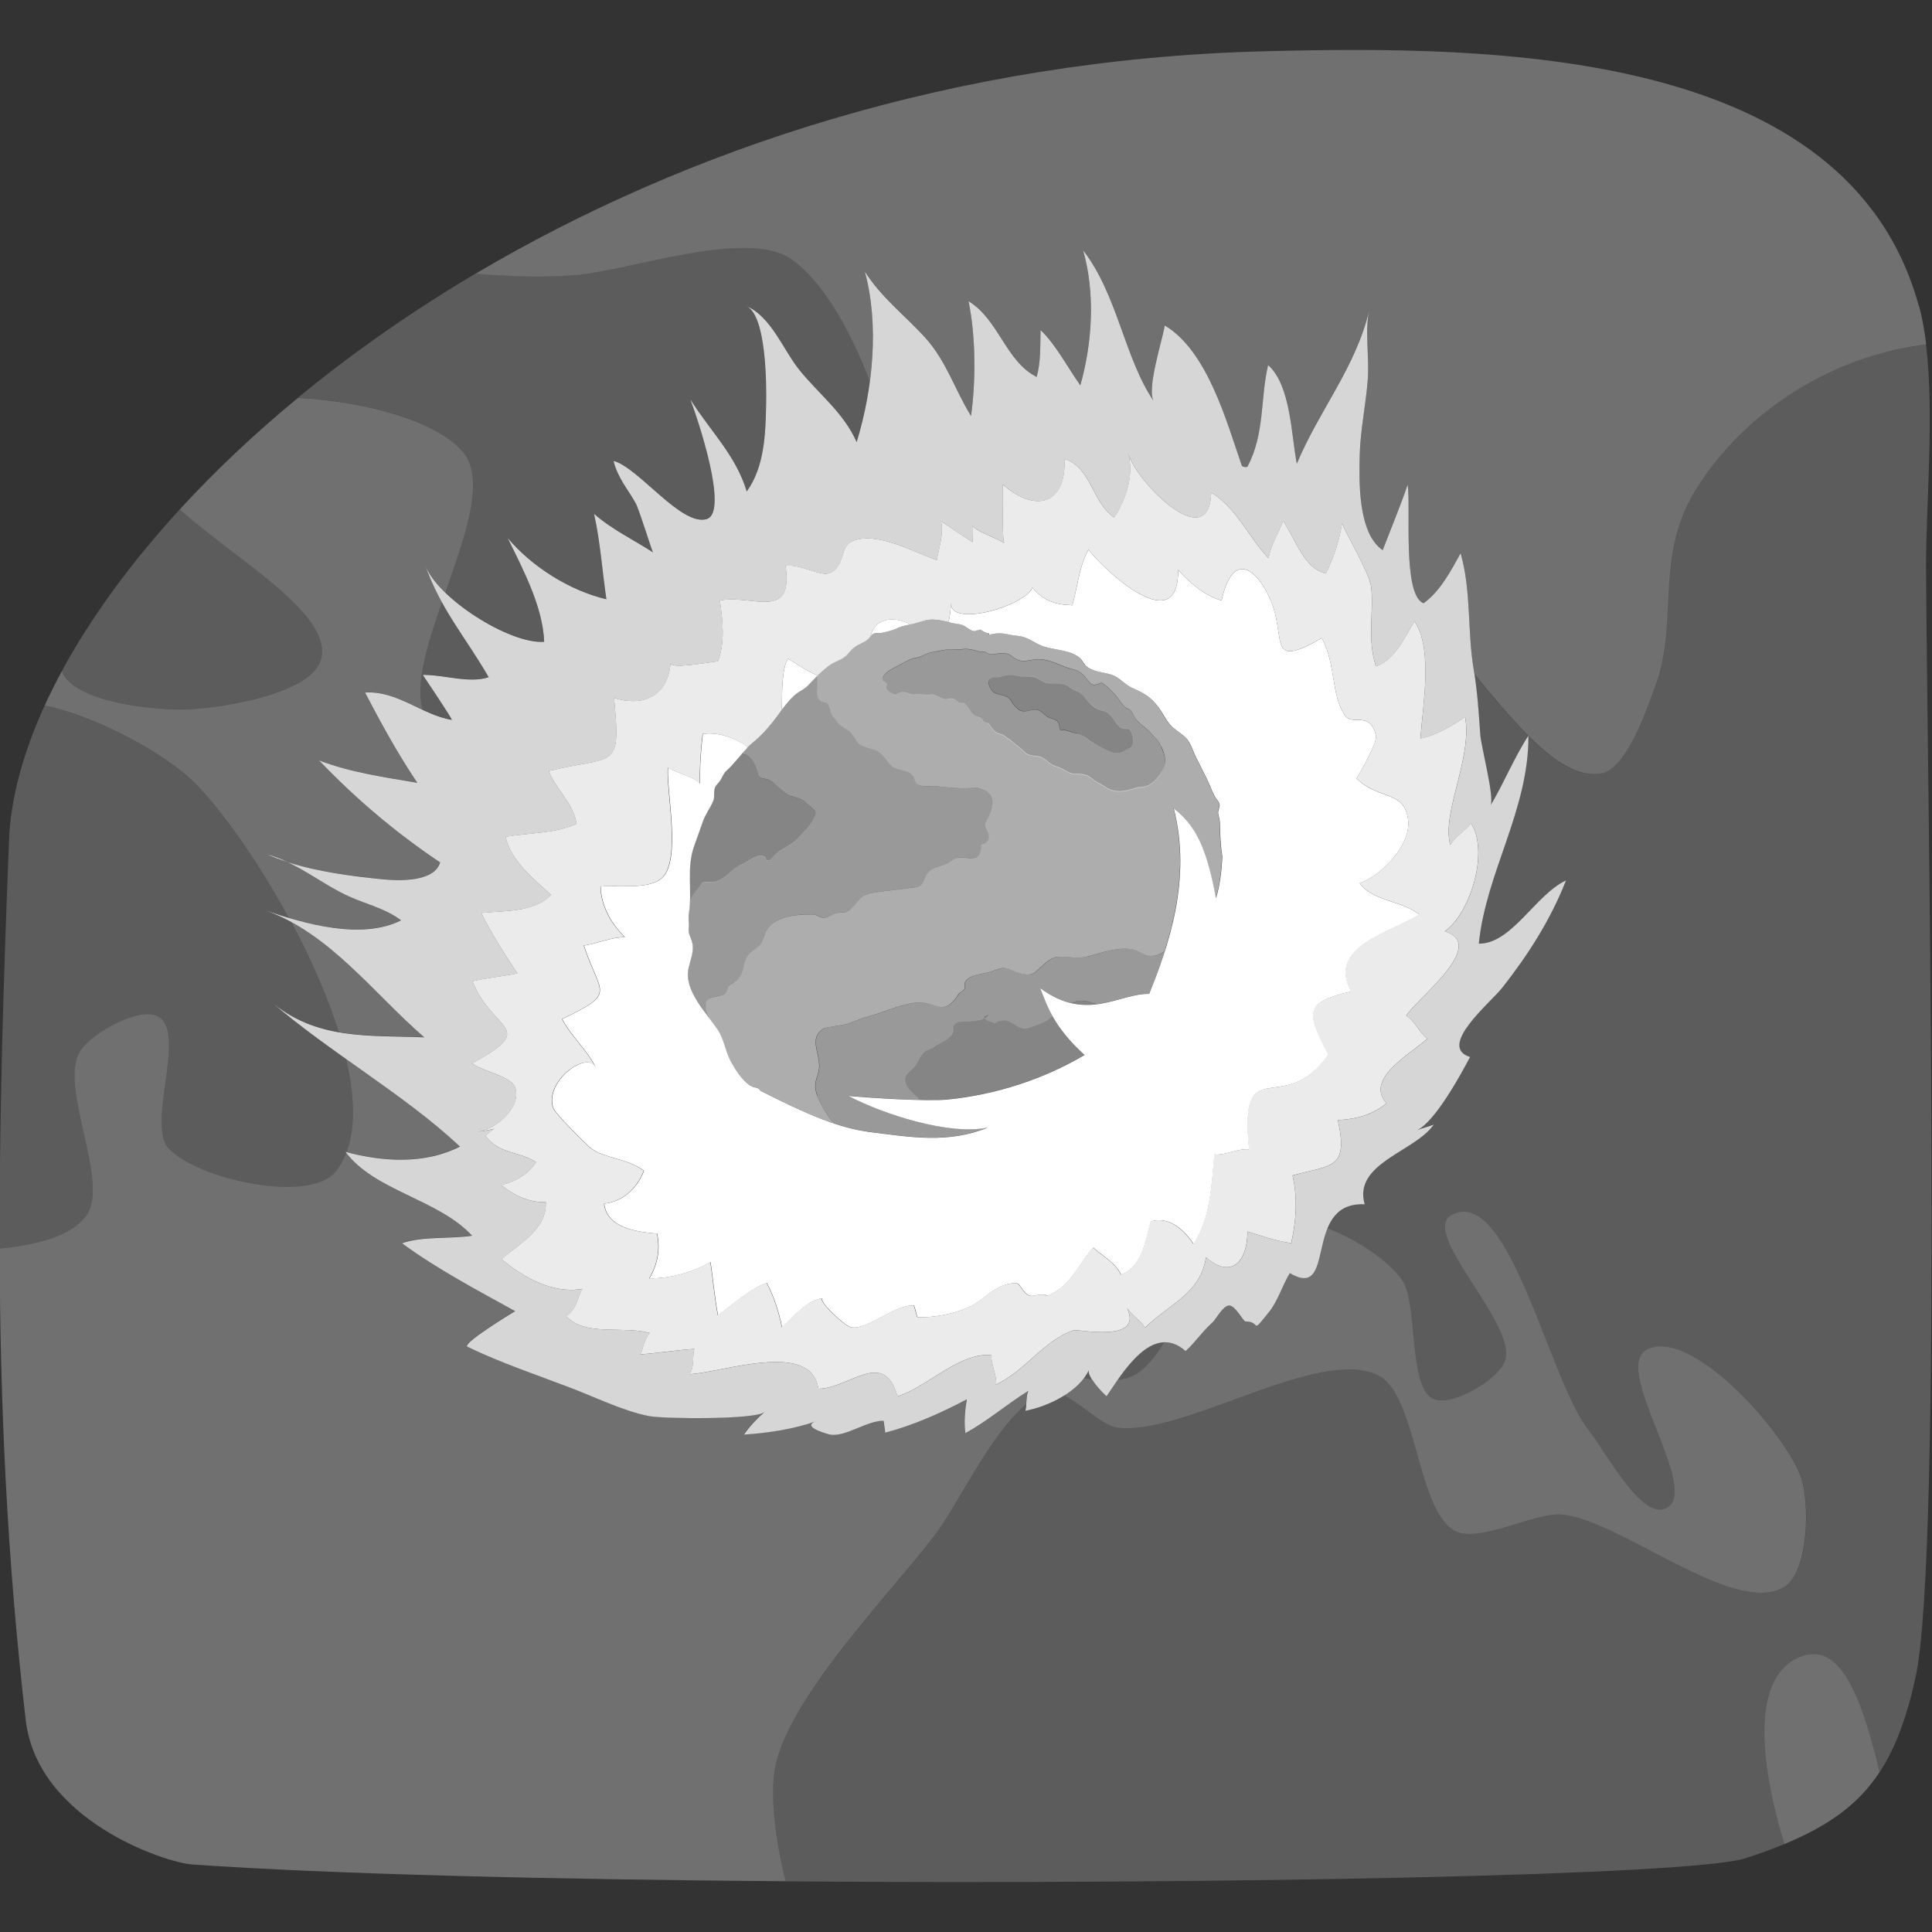 <svg viewBox="0 0 300 300" xmlns="http://www.w3.org/2000/svg"><rect x="0" y="0" width="300" height="300" fill="#333333" stroke="none"/><g fill="#fff"><path d="m 291.86 275.19 c -2.74 -11.43 -5.95 -20.27 -12.17 -17.99 -7.54 2.78 -6.79 15.58 -2.6 29.14 6.8 -2.81 11.45 -6.12 14.77 -11.16 z" opacity=".3"/><path d="m 27.93 79.08 c -7.72 8.41 -13.87 16.91 -18.31 25.09 .07 .22 .15 .43 .26 .62 2.55 4.37 14.47 5.57 19.53 5.33 5.46 -.26 19.01 -2.49 20.44 -7.76 1.91 -7.05 -13.33 -15.53 -21.93 -23.28 z" opacity=".2"/><path d="m 45.23 143.16 c 2.98 5.57 5.61 11.49 7.37 17.1 4.23 .74 8.7 .61 13.3 .79 -6.63 -5.71 -12.73 -13.57 -20.66 -17.89 z" opacity=".3"/><path d="m 71.4 178.01 c -5.35 -4.99 -11.55 -9.24 -17.67 -13.59 1.31 5.57 1.53 10.63 .09 14.46 5.73 1.53 12.27 1.87 17.58 -.88 z" opacity=".3"/><path d="m 44.89 142.53 c 5.67 1.67 12.41 2.85 17.38 .36 -2.4 -1.9 -5.81 -2.6 -8.68 -3.99 -2.99 -1.45 -5.89 -3.61 -8.96 -5.06 -1.08 -.35 -2.14 -.72 -3.14 -1.16 1.07 .27 2.11 .68 3.14 1.16 4.71 1.51 10.05 2.21 14.73 2.67 2.73 .27 8.09 .41 8.97 -2.62 -6.92 -4.65 -13.01 -9.8 -18.8 -15.84 4.88 1.87 10.11 2.61 15.26 3.48 -3.07 -4.55 -5.58 -9.15 -8.12 -14.01 3.27 -.23 6.11 1.37 8.96 2.69 -1.15 -4.13 .77 -10.31 3 -16.71 -1 -1.81 -1.91 -3.72 -2.66 -5.87 .48 1.38 1.65 2.9 3.18 4.38 3.08 -8.75 6.33 -17.6 2.74 -21.85 -3.98 -4.71 -14.97 -7.83 -25.62 -8.38 -6.84 5.63 -12.97 11.45 -18.35 17.31 8.6 7.75 23.84 16.23 21.93 23.28 -1.43 5.28 -14.98 7.5 -20.44 7.76 -5.05 .24 -16.97 -.96 -19.53 -5.33 -.11 -.19 -.2 -.4 -.26 -.62 -.97 1.79 -1.85 3.56 -2.66 5.31 8.56 1.84 19.16 7.79 23.49 12.23 4.19 4.3 9.71 12.09 14.43 20.82 z" opacity=".3"/><path d="m 297.95 47.49 c -10.98 -40.08 -66.15 -40.43 -101.55 -39.53 -48.21 1.22 -90.08 15.33 -122.54 34.53 5.45 .46 10.83 .63 15.9 .17 8.22 -.75 26.06 -7.1 32.94 -2.52 4.74 3.16 9.19 10.67 12.36 19.14 .79 -5.85 .67 -11.85 -.78 -17.17 2.55 4.06 6.25 6.83 9.36 10.27 3.29 3.63 4.61 8.09 7.14 12.19 .77 -5.5 .76 -12.32 -.39 -17.83 4.72 2.88 5.72 9.3 10.58 11.77 .66 -2.36 .54 -4.84 .61 -7.28 2.35 2.21 4.17 5.75 6.17 8.58 1.86 -6.58 2.33 -14.35 .43 -20.97 5.36 6.88 6.43 16.82 11 23.47 -1.23 -1.79 1.36 -9.65 1.68 -11.8 6.64 3.98 9.6 14.93 11.98 21.81 .25 .17 .53 .22 .84 .15 2.75 -5.06 2.01 -10.61 3.23 -15.81 3.55 3.18 3.58 10.9 4.46 15.32 3.38 -8.16 9.27 -15.13 11.26 -23.93 -.73 3.22 .02 7.47 -.24 10.83 -.29 3.85 -1.15 7.75 -1.25 11.6 -.11 4.1 -.32 12.29 3.56 14.92 1.28 -3.31 2.83 -7.1 3.88 -10.18 .52 3.56 -.84 17.13 2.47 18.43 2.56 -1.83 4.25 -5.04 5.75 -7.76 1.67 5.77 1.04 12.07 2.02 17.94 .05 .29 .08 .57 .13 .86 2.8 3.4 5.61 6.8 8.37 9.55 .01 -.01 .01 -.02 .02 -.03 v .05 c 3.91 3.9 7.72 6.49 11.3 5.84 3.86 -.7 6.89 -9.67 8.27 -13.35 2.69 -7.16 1.56 -14.13 2.82 -21.24 .55 -3.09 1.54 -6.21 3.5 -9.38 6.6 -10.7 17.97 -18.61 30.12 -21.58 1.9 -.47 3.82 -.82 5.75 -1.07 -.26 -2.15 -.62 -4.18 -1.12 -6 z" opacity=".3"/><path d="m 255.64 209.62 c -5.41 3 8.63 21.86 3.06 24.57 -3.84 1.87 -9.36 -8.78 -12.02 -12.12 -6.17 -7.75 -12.25 -37.83 -21.16 -33.49 -5.45 2.65 10.38 17.22 8.13 22.85 -1.17 2.93 -8.49 7.22 -11.25 5.7 -3.77 -2.07 -2.18 -15.03 -4.75 -18.48 -2.27 -3.05 -6.78 -6.06 -11.56 -7.96 -1.71 4.13 -.96 9.86 -5.88 6.98 -1.07 1.79 -1.89 4.34 -3.13 5.91 -3.04 3.84 -1.24 1.56 -3.75 1.59 -.32 0 -1.49 -2.33 -2.45 -2.47 -.97 -.14 -2.14 2.16 -2.64 2.59 -1.52 1.33 -2.8 3.24 -4.21 4.48 -1.1 -.97 -2.17 -1.37 -3.2 -1.36 -1.66 2.69 -3.44 4.77 -5.49 5.48 -.53 .18 -1.16 .3 -1.85 .37 -.65 .93 -1.23 1.82 -1.71 2.52 -.37 -.28 -1.57 -1.52 -2.27 -2.61 -.41 -.05 -.83 -.11 -1.25 -.18 -.78 1.03 -1.85 1.92 -3.04 2.67 2.72 1.29 6 4.7 8.25 5.01 10.24 1.45 31.28 -12.67 40.56 -8.11 6.05 2.98 5.98 21.08 11.97 24.18 3.7 1.92 12.3 -2.9 16.45 -2.57 9.08 .72 26.97 16.05 34.68 11.21 3.71 -2.33 4 -13.3 2.39 -17.38 -2.83 -7.15 -17.17 -23.12 -23.9 -19.38 z" opacity=".3"/><path d="m 159.65 215.94 c -3.28 2.01 -6.4 4.75 -9.78 6.55 -.22 -1.73 -.06 -3.51 .23 -5.24 -3.99 2.11 -8.33 4.05 -12.67 5.18 -.03 -.18 -.23 -1.85 -.27 -1.85 -2.59 -.02 -5.92 2.57 -8.3 2.15 .12 .02 -4.71 -1.15 -2.19 -2.08 -3.23 1.19 -7.62 1.86 -11.17 2.08 .88 -1.29 2.03 -2.48 3.18 -3.5 -1.35 1.2 -15.71 1.07 -17.97 .62 -3.98 -.79 -8.46 -2.98 -12.28 -4.44 -5.15 -1.96 -10.83 -3.88 -15.87 -6.32 -.94 -.46 6.97 -5.27 7.41 -5.53 -5.78 -3.2 -12.13 -6.54 -17.57 -10.54 3.17 -1.12 7.37 -.64 10.89 -1.17 -5.15 -5.59 -14.97 -6.96 -19.51 -12.84 -.42 1.07 -.95 2.06 -1.65 2.92 -4.12 5.08 -21.44 1.2 -25.93 -3.56 -3.52 -3.74 2.82 -17.84 -1.59 -20.48 -2.86 -1.71 -10.42 2.55 -12.19 5.37 -3.41 5.44 4.85 20.62 .88 25.66 -2.44 3.1 -7.47 4.37 -13.36 4.98 .07 24.16 1.13 47.96 4.05 73.17 1.8 15.55 21.61 22.15 25.89 22.45 21.34 1.49 55.79 2.33 92.09 2.6 -1.55 -6.33 -2.27 -12.28 -1.77 -16.61 1.31 -11.25 18.57 -28.46 25.29 -37.58 3.39 -4.61 8.38 -15.31 13.83 -19.81 .05 -.75 .05 -1.6 .33 -2.21 z" opacity=".3"/><path d="m 237.3 114.26 c -2.76 -2.75 -5.57 -6.15 -8.37 -9.55 .47 3.11 .7 6.13 .91 9.31 .12 1.79 2.28 9.91 1.6 11.04 2.1 -3.5 3.65 -7.41 5.86 -10.8 z" opacity=".2"/><path d="m 169.07 212.69 c -.21 .46 -.48 .89 -.79 1.3 .42 .07 .84 .13 1.25 .18 -.38 -.6 -.61 -1.15 -.46 -1.48 z" opacity=".2"/><path d="m 180.86 208.41 c -2.87 .01 -5.43 3.12 -7.35 5.85 .69 -.07 1.32 -.19 1.85 -.37 2.05 -.71 3.83 -2.79 5.49 -5.48 z" opacity=".2"/><path d="m 299.08 88.32 c -.05 -9.64 1.32 -23.9 -.01 -34.83 -1.93 .26 -3.85 .61 -5.75 1.07 -12.15 2.98 -23.52 10.89 -30.12 21.58 -1.96 3.17 -2.95 6.29 -3.5 9.38 -1.25 7.11 -.13 14.08 -2.82 21.24 -1.38 3.68 -4.41 12.65 -8.27 13.35 -3.58 .65 -7.39 -1.94 -11.3 -5.84 .07 11.49 -6.59 21.24 -7.69 32.26 5.1 .04 8.78 -7.56 13.48 -9.79 -2.37 6.05 -5.86 11.49 -9.85 16.58 -1.85 2.36 -10.18 9.15 -5.03 10.79 -1.39 2.67 -5.48 10.15 -8.27 11.39 .84 -.37 1.92 -.59 2.64 -.9 -2.89 4.21 -12.57 6 -10.73 12.38 -.45 -.02 -.87 -.01 -1.26 .04 -2.48 .29 -3.74 1.82 -4.51 3.67 4.78 1.9 9.29 4.91 11.56 7.96 2.57 3.45 .98 16.41 4.75 18.48 2.76 1.52 10.08 -2.77 11.25 -5.7 2.25 -5.63 -13.58 -20.2 -8.13 -22.85 8.91 -4.33 14.99 25.75 21.16 33.49 2.66 3.34 8.18 13.98 12.02 12.12 5.57 -2.71 -8.48 -21.57 -3.06 -24.57 6.73 -3.73 21.07 12.23 23.9 19.38 1.61 4.08 1.33 15.05 -2.39 17.38 -7.72 4.85 -25.6 -10.49 -34.68 -11.21 -4.15 -.33 -12.76 4.49 -16.45 2.57 -5.99 -3.1 -5.92 -21.21 -11.97 -24.18 -9.28 -4.56 -30.32 9.57 -40.56 8.11 -2.25 -.32 -5.53 -3.72 -8.25 -5.01 -1.93 1.21 -4.17 2.03 -6.04 2.37 .07 -.26 .1 -.56 .12 -.89 -5.45 4.5 -10.44 15.2 -13.83 19.81 -6.71 9.12 -23.98 26.33 -25.29 37.58 -.5 4.33 .21 10.27 1.77 16.61 67.25 .51 140.84 -.9 149.1 -3.6 2.18 -.71 4.18 -1.44 6.02 -2.2 -4.2 -13.56 -4.94 -26.37 2.6 -29.14 6.22 -2.29 9.43 6.56 12.17 17.99 2.49 -3.79 4.24 -8.55 5.6 -14.81 4.24 -19.55 1.78 -138.8 1.62 -172.06 z" opacity=".2"/><path d="m 65.65 104.77 c 3.12 -.06 7.29 1.39 10.23 .35 -2.41 -4.18 -5.05 -7.64 -7.25 -11.63 -2.23 6.4 -4.14 12.58 -3 16.71 1.48 .69 2.96 1.3 4.51 1.55 .23 .04 -4.16 -6.5 -4.5 -6.98 z" opacity=".2"/><path d="m 71.89 70.15 c 3.6 4.25 .35 13.1 -2.74 21.85 4.26 4.11 11.43 7.94 15.34 7.63 -.21 -5.49 -3.28 -11.24 -5.66 -16.11 3.68 4.41 9.63 8.19 15.32 9.5 -.63 -4.25 -.96 -9 -1.92 -13.27 2.7 2.41 6.12 4.03 9.16 5.99 -.14 -.09 -2.18 -6.69 -2.67 -7.59 -1.32 -2.36 -2.75 -3.81 -3.47 -6.61 3.82 .95 10.55 10.23 14.47 9.03 3.53 -1.08 -1.49 -15.85 -2.54 -18.59 3.17 5.02 7.04 8.63 8.76 14.3 2.76 -3.82 2.93 -9.01 3.01 -13.5 .05 -2.9 .06 -13.95 -3.1 -15.31 3.93 1.69 5.76 6.87 8.3 9.99 3.08 3.78 6.79 6.53 8.86 11.16 .91 -2.98 1.61 -6.14 2.04 -9.35 -3.17 -8.47 -7.62 -15.99 -12.36 -19.14 -6.87 -4.58 -24.71 1.77 -32.94 2.52 -5.07 .46 -10.44 .29 -15.9 -.17 -10.15 6.01 -19.37 12.51 -27.59 19.28 10.65 .55 21.63 3.67 25.62 8.38 z" opacity=".2"/><path d="m 153.28 127.3 c .59 -.96 1.32 -2.89 .51 -3.91 -.46 -.57 -1.35 -.96 -2.04 -1.05 -.84 .04 -1.68 .05 -2.52 .06 -1.32 -.04 -2.63 -.16 -3.94 -.34 -.86 -.07 -2.18 .25 -2.9 -.35 -.35 -.29 -.3 -.65 -.49 -1.03 -.67 -1.35 -2.61 -.77 -3.59 -1.86 -.74 -.84 -1.28 -1.89 -2.39 -2.31 -.68 -.26 -1.42 -.4 -2.09 -.7 -1.02 -.47 -1.17 -1.77 -2.09 -2.36 -.91 -.59 -1.28 -.62 -1.87 -1.56 -.16 -.25 -.49 -.49 -.62 -.73 -.23 -.41 -.24 -.87 -.44 -1.3 -.23 -.51 .01 -.28 -.37 -.59 -.25 -.21 -.65 -.18 -.9 -.35 -1.27 -.84 -.26 -2.7 -.7 -3.94 -.49 .49 -.96 .99 -1.45 1.51 -.42 .44 -.83 .61 -1.33 .93 -1.72 1.11 -2.9 3.2 -4.17 4.76 -.92 1.13 -1.83 2.15 -2.97 3.06 -.67 .53 -1.24 1.16 -1.79 1.81 .28 .02 .56 .07 .81 .22 1.01 .6 1.45 1.74 1.71 2.78 .24 .95 .76 .75 1.51 .96 .8 .22 1.31 1.01 1.95 1.45 .49 .34 1.05 .93 1.62 1.11 .9 .3 1.55 .3 2.27 .96 .39 .36 .8 .66 1.21 1.01 .59 .51 .55 .8 .15 1.53 -.41 .74 -.87 1.39 -1.46 1.97 -.57 .56 -1.06 1.23 -1.7 1.72 -1.04 .8 -2.03 1.11 -3.03 2.12 .01 -.02 -.59 .72 -.76 .73 -.6 .04 -.37 -.36 -.73 -.6 -1 -.64 -2.76 .93 -3.62 1.28 -1.52 .62 -2.43 2.3 -4.1 2.63 -.51 .1 -1.16 -.08 -1.64 .04 -.53 .14 -.42 .29 -.71 .69 -.42 .57 -.87 1.06 -1.25 1.66 -.07 .12 -.16 .27 -.25 .43 -.02 .67 -.06 1.34 -.17 2 -.12 .77 .04 1.52 -.03 2.29 -.08 .94 .2 1.16 .48 2.04 .25 .8 .17 1.58 -.01 2.35 -.14 .63 -.35 1.24 -.49 1.86 -.63 2.78 1.56 5.59 3.36 7.98 -.43 -.91 -.89 -2.1 -.45 -2.87 .47 -.82 2.18 -.53 2.87 -1.18 .34 -.32 .29 -.78 .54 -1.09 .24 -.31 .54 -.38 .84 -.59 1.01 -.72 1.27 -1.57 1.55 -2.71 .37 -1.54 .71 -1.77 1.96 -2.68 .42 -.31 .68 -.63 .87 -.98 .21 -.38 .34 -.8 .51 -1.29 .77 -2.17 3.83 -2.86 5.91 -2.82 .53 .01 1.16 -.11 1.68 -.02 s .8 .47 1.4 .47 c .61 0 .99 -.32 1.52 -.56 .65 -.3 1.01 -.21 1.69 -.29 1.25 -.15 1.92 -1.85 2.92 -2.49 .5 -.32 .92 -.43 1.49 -.53 1.99 -.34 4.01 -.47 6 -.78 .49 -.07 1.06 -.11 1.48 -.42 .44 -.33 .54 -.85 .75 -1.33 .76 -1.72 2.4 -1.41 3.77 -2.29 .45 -.28 .59 -.54 1.17 -.62 1.55 -.22 3.29 .79 3.64 -1.3 .03 -.21 -.06 -.53 .07 -.71 .16 -.23 .58 -.25 .8 -.44 .56 -.48 .42 -1.11 .14 -1.73 -.35 -.78 -.54 -.98 -.08 -1.72 z" opacity=".5"/><path d="m 126.37 127.09 c .4 -.73 .44 -1.02 -.15 -1.53 -.41 -.35 -.81 -.65 -1.21 -1.01 -.72 -.66 -1.37 -.67 -2.27 -.96 -.57 -.19 -1.13 -.78 -1.62 -1.11 -.64 -.45 -1.15 -1.23 -1.95 -1.45 -.76 -.21 -1.27 -.01 -1.51 -.96 -.26 -1.04 -.7 -2.18 -1.71 -2.78 -.25 -.15 -.52 -.2 -.81 -.22 -.75 .88 -1.47 1.79 -2.34 2.56 -.54 .48 -.61 .86 -.96 1.48 -.26 .46 -.74 .79 -.91 1.3 -.2 .63 .04 1.32 -.25 2 -.45 1.03 -1.2 2.06 -1.57 3.09 -.46 1.26 -.89 2.56 -1.36 3.83 -1.01 2.76 -.58 5.64 -.66 8.46 .09 -.17 .17 -.32 .25 -.43 .39 -.6 .83 -1.09 1.25 -1.66 .3 -.4 .18 -.56 .71 -.69 .48 -.12 1.13 .06 1.64 -.04 1.67 -.33 2.58 -2.01 4.1 -2.63 .86 -.35 2.62 -1.92 3.62 -1.28 .36 .23 .13 .64 .73 .6 .17 -.01 .78 -.75 .76 -.73 1 -1.01 2 -1.32 3.03 -2.12 .64 -.5 1.12 -1.16 1.7 -1.72 .59 -.58 1.06 -1.23 1.46 -1.97 z" opacity=".4"/><path d="m 180.32 115.94 c -.46 -.97 -1.05 -1.45 -1.74 -2.21 -.73 -.81 -1.93 -1.48 -2.47 -2.41 -.12 -.34 -.28 -.65 -.5 -.93 -.25 -.2 -.53 -.36 -.83 -.48 -.59 -.48 -.89 -1.15 -1.38 -1.73 -.56 -.66 -1.2 -1.3 -1.88 -1.84 -.56 -.45 -.49 -.26 -1.1 -.07 -.89 .28 -1.1 -.11 -1.65 -.81 -.68 -.86 -1.19 -1.27 -2.22 -1.52 -1.79 -.44 -3.18 -1.43 -5.06 -1.55 -.88 -.06 -1.59 .24 -2.44 .26 -.95 .03 -1.36 -.31 -2.04 -.82 -.79 -.59 -1.95 -.33 -2.89 -.21 -.67 .08 -.81 -.28 -1.36 -.44 -.54 .11 -.86 -.05 -1.38 -.18 -.7 -.18 -1.24 -.26 -1.94 -.18 -.38 .04 -.74 .06 -1.11 .07 -.46 .01 -.92 .01 -1.39 .02 -.54 .02 -.98 .19 -1.49 .26 -.9 .11 -1.45 .26 -2.28 .71 -.41 .22 -.67 .22 -1.1 .31 -1 .21 -2.03 .93 -2.94 1.38 -.64 .32 -1.38 .7 -1.83 1.28 -.15 .2 -.31 .44 -.24 .7 .08 .34 .4 .33 .59 .54 .34 .36 -.08 .53 .09 .96 .13 .33 .54 .53 .83 .69 .55 .31 .78 -.1 1.33 -.22 .7 -.16 1.27 .36 1.96 .32 .54 -.03 .91 -.09 1.44 .02 .46 .09 .88 .05 1.34 .02 .58 -.05 1.08 .35 1.62 .58 .63 .27 1.07 -.07 1.7 .05 .37 .07 .42 .23 .71 .41 .16 .2 .36 .3 .62 .28 .14 -.09 .27 -.09 .39 0 .75 .39 .94 1.42 1.61 1.88 .38 .26 .88 .32 1.24 .59 .07 .1 .14 .19 .2 .3 .17 .17 .38 .28 .61 .35 .46 .3 .61 .79 1.01 1.19 .43 .42 .75 .44 1.28 .63 .23 .08 .56 .36 .76 .5 .24 .16 .44 .27 .69 .49 .65 .55 1.34 1.03 1.94 1.63 .23 .23 .45 .41 .77 .51 .79 .25 1.49 .06 2.23 .55 .63 .41 1.12 .99 1.86 1.21 .81 .24 1.37 .59 2.12 .99 .67 .35 1.27 .14 2.02 .26 .9 .14 1.15 .37 1.81 .89 .55 .44 1.23 .68 1.81 1.09 1.35 .96 3.04 .74 4.46 .22 .82 -.3 1.62 -.09 2.42 -.58 .77 -.47 1.37 -1.19 1.84 -1.95 .85 -1.37 .61 -2.57 -.05 -3.96 z m -5.01 .19 c -1.02 .64 -1.75 1 -2.91 .51 -.79 -.34 -1.56 -.74 -2.3 -1.18 -.65 -.39 -1.19 -.91 -1.86 -1.25 -.33 -.17 -.66 -.26 -1.01 -.33 -.14 -.03 -.27 -.05 -.42 -.08 -.57 -.09 -1.49 -.61 -2.04 -.37 -.46 -.49 -.13 -1.01 -.65 -1.46 -.41 -.36 -.91 -.36 -1.35 -.6 -.58 -.32 -1 -.97 -1.67 -1.13 -.77 -.19 -1.53 .32 -2.3 .2 -.58 -.09 -.96 -.51 -1.34 -.92 -.2 -.21 -.25 -.28 -.38 -.54 -.55 -1.07 -1.44 -.93 -2.47 -1.31 -.54 -.2 -.75 -.62 -.97 -1.12 -.15 -.35 -.25 -.72 .01 -1.04 .44 -.55 1.24 -.26 1.82 -.42 .31 -.09 .56 -.19 .87 -.24 .29 -.04 .59 -.05 .89 -.03 .42 .03 .83 .16 1.24 .22 .66 .09 1.32 0 1.97 .1 .7 .1 1.08 .53 1.7 .8 .49 .21 1.11 .18 1.63 .2 .68 .02 1.27 -.02 1.87 .28 .29 .14 .51 .41 .8 .56 .85 .43 1.39 .49 1.97 1.26 .57 .75 1.32 1.64 2.23 1.98 .35 .13 .72 .14 1.06 .3 1.09 .52 1.4 1.87 2.38 2.51 .41 .27 .91 .03 1.25 .22 .28 .15 .4 .66 .49 .96 .22 .75 .21 1.5 -.52 1.95 z" opacity=".5"/><path d="m 167.24 113.88 c .35 .07 .68 .16 1.01 .33 .67 .34 1.22 .86 1.86 1.25 .74 .44 1.5 .84 2.3 1.18 1.15 .5 1.89 .13 2.91 -.51 .73 -.46 .74 -1.21 .52 -1.95 -.09 -.3 -.21 -.81 -.49 -.96 -.34 -.19 -.84 .05 -1.25 -.22 -.98 -.64 -1.29 -1.99 -2.38 -2.51 -.34 -.16 -.71 -.17 -1.06 -.3 -.9 -.34 -1.66 -1.23 -2.23 -1.98 -.58 -.76 -1.13 -.83 -1.97 -1.26 -.28 -.14 -.51 -.41 -.8 -.56 -.61 -.3 -1.19 -.26 -1.87 -.28 -.52 -.02 -1.14 .01 -1.63 -.2 -.62 -.27 -.99 -.69 -1.7 -.8 -.65 -.1 -1.32 -.01 -1.97 -.1 -.42 -.06 -.82 -.19 -1.24 -.22 -.29 -.02 -.6 -.01 -.89 .03 -.31 .05 -.56 .15 -.87 .24 -.58 .16 -1.38 -.12 -1.82 .42 -.26 .32 -.16 .68 -.01 1.04 .21 .5 .43 .92 .97 1.12 1.03 .38 1.92 .24 2.47 1.31 .14 .26 .18 .33 .38 .54 .38 .4 .76 .82 1.34 .92 .77 .13 1.53 -.39 2.3 -.2 .67 .17 1.09 .82 1.67 1.13 .44 .24 .94 .24 1.35 .6 .52 .45 .19 .97 .65 1.46 .55 -.25 1.47 .27 2.04 .37 .14 .02 .28 .05 .42 .08 z" opacity=".4"/><path d="m 152.81 158.11 c .21 -.13 .41 -.29 .62 -.51 -.57 .14 -.72 .32 -.62 .51 z" opacity=".4"/><path d="m 170.33 155.93 c -.51 -.13 -.98 -.32 -1.56 -.44 -.96 -.2 -1.68 -.07 -2.52 .25 1.45 .35 2.8 .36 4.08 .19 z" opacity=".4"/><path d="m 142.81 170.79 c 1.77 .04 3.34 .03 4.36 -.08 7.48 -.76 14.81 -3.11 21.23 -6.91 -2.55 -2.32 -4 -4.28 -4.98 -6.05 -.2 .19 -.42 .37 -.66 .55 -.7 .52 -1.76 .83 -2.56 1.15 -1.1 .44 -1.49 .41 -2.46 -.17 -.41 -.24 -1.08 -.77 -1.58 -.81 -.41 -.04 -1.46 .05 -1.64 .44 -.79 -.22 -1.54 -.53 -1.71 -.81 -.55 .33 -1.15 .39 -1.98 .49 -.71 .09 -1.75 -.13 -2.38 .28 -.79 .51 -.2 .58 -.49 1.42 -.19 .54 -.93 1.1 -1.41 1.37 -.58 .33 -1.04 .57 -1.57 .94 -.47 .33 -1.09 .4 -1.52 .79 -.53 .48 -.9 1.43 -1.32 2.01 -.59 .82 -1.79 1.34 -1.59 2.5 .21 1.2 1.5 1.91 2.25 2.88 z" opacity=".4"/><path d="m 44.63 133.84 c -1.02 -.49 -2.07 -.89 -3.14 -1.16 1 .44 2.06 .82 3.14 1.16 z" opacity=".8"/><path d="m 243.11 136.74 c -4.71 2.23 -8.38 9.83 -13.48 9.79 1.1 -11.03 7.78 -20.79 7.7 -32.3 -2.22 3.4 -3.78 7.32 -5.88 10.83 .67 -1.12 -1.49 -9.24 -1.6 -11.04 -.23 -3.48 -.46 -6.76 -1.03 -10.17 -.98 -5.87 -.35 -12.17 -2.02 -17.94 -1.5 2.72 -3.19 5.93 -5.75 7.76 -3.31 -1.29 -1.95 -14.87 -2.47 -18.43 -1.04 3.08 -2.6 6.88 -3.88 10.18 -3.88 -2.64 -3.67 -10.82 -3.56 -14.92 .11 -3.85 .96 -7.75 1.25 -11.6 .26 -3.37 -.5 -7.61 .24 -10.83 -1.99 8.8 -7.88 15.77 -11.26 23.93 -.88 -4.43 -.91 -12.14 -4.46 -15.32 -1.23 5.2 -.49 10.75 -3.23 15.81 -.3 .07 -.58 .02 -.84 -.15 -2.38 -6.88 -5.33 -17.83 -11.98 -21.81 -.32 2.15 -2.91 10.01 -1.68 11.8 -4.57 -6.65 -5.64 -16.59 -11 -23.47 1.91 6.62 1.44 14.39 -.43 20.97 -2 -2.83 -3.83 -6.37 -6.17 -8.58 -.07 2.44 .05 4.91 -.61 7.28 -4.85 -2.47 -5.86 -8.89 -10.58 -11.77 1.14 5.5 1.15 12.33 .39 17.83 -2.53 -4.1 -3.85 -8.57 -7.14 -12.19 -3.12 -3.44 -6.82 -6.21 -9.36 -10.27 2.25 8.24 1.3 18.13 -1.26 26.52 -2.07 -4.63 -5.79 -7.38 -8.86 -11.16 -2.54 -3.12 -4.37 -8.31 -8.3 -9.99 3.17 1.36 3.16 12.41 3.1 15.31 -.08 4.49 -.25 9.69 -3.01 13.5 -1.72 -5.66 -5.59 -9.27 -8.76 -14.3 1.05 2.74 6.07 17.52 2.54 18.59 -3.92 1.19 -10.65 -8.08 -14.47 -9.03 .73 2.79 2.16 4.24 3.47 6.61 .5 .89 2.53 7.49 2.67 7.59 -3.04 -1.97 -6.46 -3.59 -9.16 -5.99 .96 4.26 1.29 9.02 1.92 13.27 -5.69 -1.32 -11.64 -5.1 -15.32 -9.5 2.38 4.88 5.45 10.63 5.66 16.11 -5.32 .42 -16.71 -6.81 -18.52 -12.01 2.39 6.9 6.41 11.42 9.9 17.5 -2.94 1.03 -7.11 -.41 -10.23 -.35 .33 .48 4.73 7.02 4.5 6.98 -4.55 -.72 -8.5 -4.59 -13.47 -4.24 2.54 4.85 5.05 9.45 8.12 14.01 -5.15 -.87 -10.38 -1.61 -15.26 -3.48 5.79 6.04 11.88 11.19 18.8 15.84 -.89 3.03 -6.25 2.89 -8.97 2.62 -4.68 -.46 -10.02 -1.16 -14.73 -2.67 3.07 1.45 5.98 3.61 8.96 5.06 2.87 1.39 6.27 2.1 8.68 3.99 -6.16 3.09 -15.03 .53 -21.21 -1.59 10.08 3.47 17.08 13.09 24.83 19.76 -8.7 -.35 -16.89 .46 -23.99 -5.69 9.32 8.07 20.6 14.34 29.51 22.64 -5.37 2.78 -12.01 2.4 -17.78 .82 4.47 6.05 14.46 7.37 19.67 13.03 -3.52 .53 -7.72 .05 -10.89 1.17 5.44 4 11.79 7.34 17.57 10.54 -.44 .26 -8.35 5.07 -7.41 5.53 5.03 2.44 10.72 4.36 15.87 6.32 3.82 1.45 8.3 3.65 12.28 4.44 2.25 .45 16.62 .58 17.97 -.62 -1.15 1.02 -2.3 2.21 -3.18 3.5 3.56 -.22 7.95 -.88 11.17 -2.08 -2.53 .93 2.3 2.1 2.19 2.08 2.38 .42 5.7 -2.17 8.3 -2.15 .05 0 .24 1.67 .27 1.85 4.35 -1.14 8.69 -3.07 12.67 -5.18 -.29 1.73 -.45 3.51 -.23 5.24 3.38 -1.8 6.5 -4.54 9.78 -6.55 -.39 .87 -.22 2.23 -.45 3.09 3.49 -.65 8.3 -2.94 9.87 -6.35 -.43 .92 2.15 3.65 2.73 4.09 2.42 -3.51 7.1 -11.58 12.26 -7.01 1.41 -1.24 2.69 -3.15 4.21 -4.48 .5 -.44 1.68 -2.73 2.64 -2.59 .95 .13 2.12 2.47 2.45 2.47 2.51 -.03 .7 2.26 3.75 -1.59 1.25 -1.57 2.06 -4.13 3.13 -5.91 7.12 4.17 2.36 -9.73 10.38 -10.65 .39 -.05 .81 -.06 1.26 -.04 -1.84 -6.38 7.84 -8.17 10.73 -12.38 -.72 .31 -1.8 .53 -2.64 .9 2.78 -1.24 6.88 -8.72 8.27 -11.39 -5.15 -1.64 3.17 -8.43 5.03 -10.79 4 -5.09 7.48 -10.54 9.85 -16.58 z m -18.76 7.88 c 6.77 2.09 -4.33 10.46 -5.99 13.09 1.37 .82 2.12 2.78 3.29 3.58 -2.76 2.47 -9.76 6.26 -6.35 10.02 -2.05 1.78 -4.84 2.51 -7.55 2.62 1.69 7.74 -1 6.91 -7.04 8.6 .82 3.48 .56 7.11 -.2 10.5 -2.32 -.28 -4.76 -1.18 -6.79 -1.79 -.03 4.76 -2.56 7.41 -6.44 4 -.92 5.74 -5.72 7.2 -9.46 10.93 -.45 -.85 -2.42 -2.27 -2.84 -3.12 2.75 5.6 -7.62 3.3 -8.26 3.52 -4.77 1.64 -7.43 6.27 -12.06 8.44 .19 -1.4 -.81 -3.2 -.71 -4.57 -4.96 -.47 -9.78 4.83 -14.58 6.4 -2.12 -7.54 -7.49 -1.19 -12.29 -1.19 -1.06 -7.56 -14.74 -2.55 -19.96 -2.26 .79 -1.39 .33 -2.74 .72 -3.92 -2.77 .17 -5.6 .65 -8.39 .84 .29 -.43 .54 -2.3 1.47 -3.31 -4.18 -1.19 -9.96 .59 -12.98 -2.59 1.88 -1.47 1.63 -2.89 2.52 -4.27 -4.56 .84 -9.18 -1.77 -12.59 -4.62 2.98 -2.51 7.09 -4.74 6.89 -8.86 -2.57 .12 -5.01 -1.05 -6.93 -2.65 2.26 -.49 4.31 -1.78 5.41 -3.53 -2.39 -1.68 -5.93 -1.27 -7.84 -4.13 .42 -.44 .88 -.79 1.37 -1.08 -.89 .24 -1.89 .41 -2.65 .47 2.66 -.22 6.94 -3.7 5.89 -6.87 -.58 -1.76 -5.37 -2.6 -6.67 -3.74 10.38 -5.71 3.21 -4.79 .03 -12.75 2.07 -.52 4.71 -.76 6.99 -1.23 -1.85 -2.65 -4.07 -6.25 -5.63 -9.38 3.69 -.39 8.18 -.06 10.84 -2.81 -2.62 -2.44 -6.2 -5.17 -7.06 -9.01 3.61 -.65 7.68 -.49 11.02 -2.02 -.45 -3.14 -3.16 -5.27 -4.3 -8.2 10.29 -2.55 11.21 .14 10.13 -11.34 4.16 1.31 8.29 .1 8.78 -5.41 .16 .87 4.66 .06 7.35 -.29 1.14 -3 .74 -6.31 .3 -9.44 4.96 -1.01 11.45 3.29 10.2 -5.37 2.04 -.38 5.42 1.63 6.72 1.15 2.63 -.99 1.67 -4.04 3.51 -4.92 3.58 -1.7 9.12 1.34 13.25 2.89 .31 -1.85 1.1 -4.03 .67 -6.06 1.1 .77 3.7 2.5 4.91 3.26 -.06 -.82 -.05 -1.71 -.06 -2.54 1.24 1.2 3.68 1.78 4.98 2.71 -.41 -.29 -.19 -8.18 -.26 -9.14 5.03 4.43 9.9 3.2 9.59 -3.96 4.24 1.38 4.21 6.66 7.72 9.1 1.89 -2.92 3.06 -6.4 2.21 -9.9 .96 3.97 12.52 16 12.85 6.03 3.94 2.37 5.8 6.89 8.92 10.21 .27 -2.01 1.62 -4.03 2.25 -5.82 1.24 1.83 2.24 4.42 3.72 6.21 .79 .96 1.73 1.7 2.92 1.96 1.18 -2.29 2.12 -5.18 2.51 -7.85 -.08 .52 4.34 7.74 4.55 10.1 .36 4.18 -.66 7.84 .71 12.18 3.02 -1.06 4.36 -4.42 6 -6.98 2.88 4.21 1.27 13.02 .91 18.18 2.41 -.5 4.72 -1.86 6.95 -3.34 1.12 6.49 -3.68 14.8 -2.32 19.86 .84 -1.34 2.3 -2.16 3.22 -3.34 2.8 4.27 .03 13.76 -4.06 16.76 z" opacity=".8"/><path d="m 135.62 98.4 c .36 -.16 .93 -.05 1.32 -.13 .77 -.18 1.61 -.35 2.34 -.71 .79 -.38 1.3 -.41 2.13 -.6 .01 0 .02 0 .02 -.01 -1.33 -.61 -2.75 -1.05 -4.17 -.57 -1.26 .43 -1.81 1.34 -2.11 2.44 .14 -.18 .29 -.34 .47 -.42 z"/><path d="m 124.08 107.43 c .49 -.32 .91 -.49 1.33 -.93 .52 -.55 1.02 -1.08 1.54 -1.59 -1.75 -.77 -3.38 -1.9 -4.59 -2.64 -.92 1.46 -.93 4.82 -.95 7.93 .79 -1.06 1.63 -2.09 2.67 -2.77 z"/><path d="m 224.35 144.62 c 4.09 -3.01 6.86 -12.49 4.06 -16.76 -.92 1.18 -2.38 2 -3.22 3.34 -1.36 -5.07 3.44 -13.38 2.32 -19.86 -2.23 1.49 -4.54 2.84 -6.95 3.34 .37 -5.16 1.98 -13.97 -.91 -18.18 -1.64 2.57 -2.98 5.92 -6 6.98 -1.37 -4.35 -.35 -8 -.71 -12.18 -.21 -2.36 -4.62 -9.58 -4.55 -10.1 -.39 2.67 -1.33 5.57 -2.51 7.85 -1.19 -.26 -2.12 -.99 -2.92 -1.96 -1.48 -1.79 -2.47 -4.39 -3.72 -6.21 -.63 1.79 -1.98 3.81 -2.25 5.82 -3.13 -3.32 -4.98 -7.84 -8.92 -10.21 -.33 9.98 -11.89 -2.06 -12.85 -6.03 .84 3.5 -.33 6.98 -2.21 9.9 -3.51 -2.43 -3.48 -7.72 -7.72 -9.1 .3 7.16 -4.56 8.39 -9.59 3.96 .07 .96 -.14 8.85 .26 9.14 -1.31 -.92 -3.75 -1.5 -4.98 -2.71 .01 .83 0 1.72 .06 2.54 -1.2 -.77 -3.8 -2.49 -4.91 -3.26 .43 2.04 -.36 4.21 -.67 6.06 -4.13 -1.55 -9.67 -4.59 -13.25 -2.89 -1.85 .88 -.88 3.93 -3.51 4.92 -1.29 .48 -4.68 -1.54 -6.72 -1.15 1.25 8.67 -5.25 4.36 -10.2 5.37 .44 3.13 .84 6.44 -.3 9.44 -2.69 .35 -7.2 1.17 -7.35 .29 -.5 5.51 -4.62 6.71 -8.78 5.41 1.08 11.48 .16 8.79 -10.13 11.34 1.13 2.92 3.85 5.05 4.3 8.2 -3.35 1.54 -7.41 1.37 -11.02 2.02 .86 3.84 4.43 6.57 7.06 9.01 -2.66 2.75 -7.15 2.43 -10.84 2.81 1.56 3.13 3.79 6.73 5.63 9.38 -2.28 .47 -4.91 .71 -6.99 1.23 3.18 7.97 10.35 7.04 -.03 12.75 1.29 1.14 6.08 1.98 6.67 3.74 1.05 3.17 -3.23 6.65 -5.89 6.87 .76 -.06 1.76 -.23 2.65 -.47 -.49 .3 -.95 .65 -1.37 1.08 1.92 2.86 5.46 2.45 7.84 4.13 -1.09 1.75 -3.15 3.04 -5.41 3.53 1.92 1.6 4.36 2.77 6.93 2.65 .21 4.12 -3.91 6.35 -6.89 8.86 3.41 2.85 8.03 5.46 12.59 4.62 -.89 1.38 -.64 2.8 -2.52 4.27 3.02 3.19 8.8 1.41 12.98 2.59 -.93 1.01 -1.18 2.88 -1.47 3.31 2.79 -.19 5.62 -.67 8.39 -.84 -.39 1.18 .07 2.53 -.72 3.92 5.22 -.29 18.9 -5.3 19.96 2.26 4.8 0 10.16 -6.35 12.29 1.19 4.81 -1.57 9.62 -6.87 14.58 -6.4 -.1 1.37 .9 3.17 .71 4.57 4.63 -2.17 7.29 -6.79 12.06 -8.44 .64 -.22 11.01 2.08 8.26 -3.52 .42 .85 2.39 2.27 2.84 3.12 3.75 -3.73 8.55 -5.19 9.46 -10.93 3.87 3.41 6.41 .76 6.44 -4 2.02 .61 4.46 1.51 6.79 1.79 .76 -3.39 1.02 -7.03 .2 -10.5 6.04 -1.69 8.73 -.86 7.04 -8.6 2.71 -.11 5.5 -.84 7.55 -2.62 -3.4 -3.76 3.59 -7.55 6.35 -10.02 -1.17 -.8 -1.93 -2.77 -3.29 -3.58 1.66 -2.62 12.76 -11 5.99 -13.09 z m -14.58 9.34 c -7.32 1.67 -6.99 3.22 -3.52 9.8 -7.07 10.11 -13.93 -1.01 -12.32 14.71 -1.63 -.19 -3.73 .98 -5.39 .79 -.44 4.74 -.61 9.94 -3.23 13.9 -1.57 -2.29 -3.73 -4.29 -6.65 -3.51 -.88 3.26 -1.35 7 -4.6 8.28 -.92 -1.95 -2.98 -2.93 -4.34 -4.22 -1.5 1.57 -3.39 5.3 -5.27 6.47 -3.28 2.05 -.56 .31 -4 1.02 -1.51 .31 -1.91 -1.97 -2.74 -1.96 -3.33 .06 -4.72 2.64 -7.55 3.84 -2.4 1.02 -5.04 1.5 -7.71 1.47 -.28 -.62 -.31 -1.22 -.56 -1.83 -3.16 -.15 -7.24 3.91 -9.8 3.37 -1.03 -.22 -5.37 -4.37 -4.34 -4.52 -2.58 .38 -4.32 2.68 -6.35 4.52 -.49 -2.41 -1.24 -4.77 -2.37 -6.89 -2.67 .93 -5.4 3.46 -7.57 5.03 -.52 -2.7 -.75 -5.52 -1.16 -8.26 -2.85 1.59 -6.2 2.59 -9.49 2.53 1.27 -2.14 1.72 -4.48 1.2 -6.94 -3.44 -.3 -7.79 -.94 -8.22 -4.65 2.88 -.34 5.07 -2.31 6.18 -5.11 -2.48 -1.91 -6.08 -1.9 -8.23 -3.49 -.58 -.43 -5.55 -5.36 -5.86 -6.26 -1.42 -4.18 5.31 -8.99 6.59 -6.32 -1.2 -2.51 -3.9 -4.95 -5.21 -7.49 8.58 -4.14 5.93 -3.7 3.38 -11.41 2.06 -.33 4.22 -1.29 6.36 -1.33 -2.07 -1.96 -3.69 -4.8 -3.77 -7.84 2.85 -.26 7.69 .54 9.64 -1.43 2.86 -2.89 .56 -13.42 .82 -17.05 1.25 .85 3.78 1.3 4.99 2.5 -.05 -2.58 .1 -5.16 .42 -7.71 2.13 -.33 4.71 .43 6.71 1.84 .05 .13 .11 .23 .16 .35 .31 -.32 .62 -.63 .97 -.9 1.14 -.91 2.05 -1.93 2.97 -3.06 .5 -.61 .99 -1.31 1.5 -2 .02 -3.11 .02 -6.47 .95 -7.93 1.21 .74 2.84 1.87 4.59 2.64 .54 -.54 1.11 -1.05 1.75 -1.53 .8 -.59 1.79 -.82 2.56 -1.44 .41 -.34 .72 -.82 1.11 -1.18 .71 -.66 1.57 -.84 2.31 -1.41 .17 -.13 .32 -.33 .47 -.52 .3 -1.09 .85 -2.01 2.11 -2.44 1.42 -.48 2.85 -.04 4.17 .57 .74 -.17 1.47 -.43 2.22 -.62 1.21 -.31 2.44 -.02 3.63 .26 .19 -.73 .33 -1.69 .4 -2.95 -.21 3.77 11.31 .56 12.64 -2.41 1.64 2 3.63 2.7 6.19 2.73 .82 -2.75 1.03 -6.1 2.53 -8.63 1.1 1.53 5.28 5.74 8.78 7.3 2.82 1.26 5.18 .8 5.12 -4.17 1.63 1.89 4.15 4.09 6.75 4.76 1.58 -7.13 4.88 -5.57 7.24 -.86 3.2 6.36 -.7 11.88 8.33 6.7 2.23 4.26 1.38 8.63 3.52 11.94 1.2 1.85 3.91 -.79 4.87 3.17 .3 1.25 -3.02 6.67 -3 6.69 3.45 3.43 7.62 1.74 8.02 6.69 .31 3.83 -4.35 8.55 -7.55 9.54 1.97 2.83 6.4 2.67 9.25 4.87 -4.17 2.82 -14.48 4.87 -10.6 11.98 z" opacity=".9"/><path d="m 126.92 170.19 c .42 1.12 1.28 2.55 1.98 3.53 .19 .27 .43 .51 .68 .75 2.29 .76 4.1 1.12 5.95 1.35 5.79 .72 11.74 1.76 17.86 -.75 -5.97 1.27 -16.35 -2.11 -21.65 -4.92 2.25 .2 7.17 .55 11.08 .64 -.75 -.97 -2.04 -1.68 -2.25 -2.88 -.2 -1.16 1 -1.67 1.59 -2.5 .42 -.58 .78 -1.53 1.32 -2.01 .43 -.39 1.05 -.46 1.52 -.79 .52 -.37 .99 -.61 1.57 -.94 .48 -.27 1.23 -.83 1.41 -1.37 .29 -.84 -.3 -.91 .49 -1.42 .63 -.41 1.66 -.19 2.38 -.28 .83 -.1 1.43 -.15 1.98 -.49 -.11 -.19 .04 -.37 .62 -.51 -.2 .23 -.41 .39 -.62 .51 .16 .29 .91 .59 1.71 .81 .18 -.39 1.23 -.48 1.64 -.44 .5 .05 1.17 .57 1.58 .81 .98 .58 1.37 .6 2.46 .17 .8 -.32 1.86 -.63 2.56 -1.15 .24 -.18 .45 -.37 .66 -.55 -.87 -1.57 -1.37 -2.98 -1.93 -4.36 1.7 1.27 3.28 1.98 4.76 2.33 .84 -.32 1.56 -.45 2.52 -.25 .58 .12 1.06 .32 1.56 .44 3 -.38 5.6 -1.68 8.09 -1.61 .8 -1.99 1.66 -4.22 2.43 -6.62 -.66 .47 -1.35 .86 -2.54 .72 -.39 -.05 -1.63 -.86 -2.39 -.99 -2.43 -.42 -4.88 .56 -7.19 1.14 -1.6 .4 -3.7 -.23 -4.89 .1 -.9 .25 -1.74 1.11 -2.41 1.69 -.53 .46 -.84 .91 -1.58 .96 -.6 .04 -1.24 -.12 -1.8 -.31 -.8 -.28 -1.57 -.83 -2.46 -.67 -.54 .09 -1.19 .38 -1.71 .55 -1.12 .37 -3.24 .41 -3.93 1.5 -.27 .42 -.01 .77 -.17 1.18 -.11 .29 -.58 .44 -.75 .61 -.21 .22 -.33 .49 -.51 .72 -2.17 2.84 -3.1 .75 -5.76 .77 -2.32 .02 -5.7 1.61 -7.99 2.19 -1.07 .27 -2.11 .8 -3.14 1.13 -.71 .23 -3.32 .49 -3.73 .74 -2.35 1.42 -.58 3.76 -.69 5.97 -.09 1.75 -1.12 2.29 -.28 4.5 z" opacity=".5"/><path d="m 116.27 168.41 c .24 .13 .47 .24 .7 .37 .34 .1 .59 .04 .95 .38 .05 .05 .09 .12 .13 .18 5.17 2.65 8.71 4.2 11.52 5.13 -.25 -.24 -.49 -.48 -.68 -.75 -.7 -.98 -1.55 -2.4 -1.98 -3.53 -.84 -2.22 .19 -2.75 .28 -4.5 .11 -2.21 -1.66 -4.55 .69 -5.97 .42 -.25 3.02 -.51 3.73 -.74 1.03 -.33 2.07 -.86 3.14 -1.13 2.29 -.58 5.67 -2.17 7.99 -2.19 2.66 -.02 3.59 2.07 5.76 -.77 .18 -.24 .29 -.51 .51 -.72 .17 -.17 .64 -.32 .75 -.61 .16 -.41 -.1 -.76 .17 -1.18 .69 -1.09 2.81 -1.13 3.93 -1.5 .52 -.17 1.17 -.46 1.71 -.55 .89 -.15 1.66 .4 2.46 .67 .56 .2 1.21 .36 1.8 .31 .74 -.06 1.05 -.5 1.58 -.96 .67 -.58 1.51 -1.45 2.41 -1.69 1.19 -.33 3.3 .31 4.89 -.1 2.32 -.58 4.76 -1.56 7.19 -1.14 .76 .13 2 .94 2.39 .99 1.19 .14 1.88 -.25 2.54 -.72 2.06 -6.44 3.47 -14.17 1.38 -22.2 3.23 2.57 5.03 5.64 6.56 13.95 .61 -1.91 .89 -4.23 .99 -6.51 -.01 -.04 -.01 -.07 -.02 -.11 -.3 -1.77 -.3 -3.37 -.36 -5.12 -.02 -.58 -.25 -1.06 -.28 -1.61 .08 -.35 .16 -.69 .25 -1.03 -.04 -.31 -.15 -.59 -.35 -.83 -.7 -.85 -1.12 -2.27 -1.62 -3.26 -.58 -1.15 -1.15 -2.3 -1.73 -3.46 -.42 -.83 -.78 -2.04 -1.36 -2.75 -.6 -.74 -1.51 -1.21 -2.22 -1.83 -.83 -.73 -1.22 -1.6 -1.8 -2.51 -.71 -1.09 -1.55 -2.06 -2.68 -2.71 -.62 -.36 -1.3 -.64 -1.94 -.96 -.95 -.46 -1.58 -1.24 -2.49 -1.73 -1.43 -.78 -3.26 -.49 -4.54 -1.62 -.43 -.38 -.63 -.96 -1.07 -1.32 -1.46 -1.18 -3.84 -1.16 -5.57 -1.73 -1.28 -.42 -2.19 -1.31 -3.51 -1.56 -.59 -.11 -1.2 -.13 -1.81 -.27 -1.27 -.31 -2.26 -.22 -3.24 .07 .15 -.12 .19 -.21 .07 -.25 -.48 -.1 -.92 -.3 -1.3 -.6 -.31 .07 -.62 .15 -.93 .23 -.43 .12 -1.43 -.78 -1.85 -.93 -.54 -.19 -1.1 -.21 -1.67 -.33 -1.35 -.3 -2.75 -.73 -4.13 -.38 -.75 .19 -1.49 .45 -2.24 .63 -.83 .19 -1.34 .22 -2.13 .6 -.73 .35 -1.57 .53 -2.34 .71 -.39 .09 -.96 -.03 -1.32 .13 -.38 .17 -.61 .69 -.94 .94 -.74 .57 -1.61 .76 -2.31 1.41 -.39 .36 -.7 .84 -1.11 1.18 -.77 .63 -1.76 .85 -2.56 1.44 -.68 .5 -1.27 1.05 -1.84 1.61 .44 1.25 -.57 3.11 .7 3.94 .25 .17 .65 .14 .9 .35 .37 .31 .14 .08 .37 .59 .19 .43 .21 .89 .44 1.3 .13 .24 .46 .48 .62 .73 .59 .93 .96 .97 1.87 1.56 .92 .59 1.08 1.9 2.09 2.36 .67 .31 1.41 .45 2.09 .7 1.11 .42 1.65 1.47 2.39 2.31 .97 1.09 2.91 .52 3.59 1.86 .19 .38 .14 .74 .49 1.03 .72 .59 2.05 .27 2.9 .35 1.31 .18 2.62 .3 3.94 .34 .84 0 1.68 -.02 2.52 -.06 .68 .09 1.58 .48 2.04 1.05 .81 1.02 .08 2.95 -.51 3.91 -.45 .74 -.27 .95 .08 1.72 .28 .61 .42 1.24 -.14 1.73 -.22 .19 -.63 .21 -.8 .44 -.13 .18 -.03 .5 -.07 .71 -.35 2.1 -2.09 1.08 -3.64 1.3 -.58 .08 -.72 .34 -1.17 .62 -1.38 .88 -3.01 .57 -3.77 2.29 -.21 .48 -.31 .99 -.75 1.33 -.41 .31 -.99 .35 -1.48 .42 -1.99 .3 -4.01 .44 -6 .78 -.58 .1 -.99 .21 -1.49 .53 -1 .64 -1.67 2.34 -2.92 2.49 -.68 .08 -1.03 -.01 -1.69 .29 -.53 .25 -.91 .56 -1.52 .56 -.6 0 -.88 -.38 -1.4 -.47 s -1.15 .03 -1.68 .02 c -2.09 -.03 -5.14 .66 -5.91 2.82 -.18 .49 -.31 .91 -.51 1.29 -.19 .36 -.45 .67 -.87 .98 -1.25 .91 -1.59 1.14 -1.96 2.68 -.27 1.14 -.54 2 -1.55 2.71 -.3 .22 -.6 .29 -.84 .59 -.24 .31 -.2 .77 -.54 1.09 -.69 .65 -2.4 .37 -2.87 1.18 -.44 .76 .03 1.96 .45 2.87 .45 .6 .88 1.17 1.23 1.7 .9 1.38 1.13 3.23 1.9 4.7 .61 1.15 1.69 2.9 2.88 3.73 z m 37.07 -56.12 c -.23 -.07 -.44 -.18 -.61 -.35 -.06 -.1 -.13 -.2 -.2 -.3 -.36 -.28 -.86 -.33 -1.24 -.59 -.67 -.46 -.86 -1.49 -1.61 -1.88 -.12 -.09 -.25 -.08 -.39 0 -.25 .01 -.46 -.08 -.62 -.28 -.29 -.18 -.34 -.34 -.71 -.41 -.64 -.12 -1.08 .22 -1.7 -.05 -.54 -.23 -1.04 -.63 -1.62 -.58 -.46 .04 -.88 .07 -1.34 -.02 -.53 -.1 -.9 -.04 -1.44 -.02 -.69 .04 -1.26 -.49 -1.96 -.32 -.55 .13 -.77 .53 -1.33 .22 -.29 -.16 -.7 -.36 -.83 -.69 -.17 -.43 .25 -.6 -.09 -.96 -.2 -.21 -.51 -.2 -.59 -.54 -.06 -.26 .09 -.5 .24 -.7 .44 -.58 1.19 -.96 1.83 -1.28 .91 -.45 1.94 -1.17 2.94 -1.38 .42 -.09 .68 -.09 1.1 -.31 .83 -.44 1.38 -.59 2.28 -.71 .52 -.07 .96 -.25 1.49 -.26 .48 -.01 .94 -.01 1.39 -.02 .36 -.01 .73 -.03 1.11 -.07 .71 -.08 1.24 0 1.94 .18 .52 .13 .84 .29 1.38 .18 .55 .16 .69 .53 1.36 .44 .95 -.12 2.1 -.38 2.89 .21 .68 .51 1.09 .85 2.04 .82 .85 -.02 1.56 -.32 2.44 -.26 1.89 .12 3.27 1.1 5.06 1.55 1.04 .26 1.55 .67 2.22 1.52 .55 .69 .75 1.08 1.65 .81 .61 -.19 .54 -.38 1.1 .07 .68 .54 1.32 1.18 1.88 1.84 .49 .57 .79 1.25 1.38 1.73 .3 .12 .58 .28 .83 .48 .22 .28 .38 .6 .5 .93 .53 .93 1.74 1.6 2.47 2.41 .69 .77 1.28 1.25 1.74 2.21 .67 1.4 .9 2.6 .05 3.96 -.47 .76 -1.07 1.48 -1.84 1.95 -.81 .49 -1.6 .28 -2.42 .58 -1.42 .52 -3.11 .75 -4.46 -.22 -.57 -.41 -1.26 -.65 -1.81 -1.09 -.67 -.53 -.92 -.75 -1.81 -.89 -.75 -.12 -1.35 .09 -2.02 -.26 -.75 -.39 -1.31 -.75 -2.12 -.99 -.74 -.22 -1.24 -.8 -1.86 -1.21 -.75 -.49 -1.45 -.29 -2.23 -.55 -.32 -.1 -.54 -.28 -.77 -.51 -.6 -.6 -1.3 -1.08 -1.94 -1.63 -.25 -.22 -.46 -.33 -.69 -.49 -.21 -.14 -.53 -.42 -.76 -.5 -.52 -.19 -.85 -.21 -1.28 -.63 -.41 -.4 -.56 -.89 -1.01 -1.19 z" opacity=".6"/><path d="m 220.37 141.98 c -2.85 -2.2 -7.29 -2.04 -9.25 -4.87 3.2 -.99 7.86 -5.71 7.55 -9.54 -.4 -4.95 -4.57 -3.25 -8.02 -6.69 -.02 -.02 3.3 -5.44 3 -6.69 -.96 -3.96 -3.67 -1.32 -4.87 -3.17 -2.14 -3.31 -1.29 -7.68 -3.52 -11.94 -9.03 5.17 -5.13 -.34 -8.33 -6.7 -2.37 -4.71 -5.66 -6.27 -7.24 .86 -2.6 -.68 -5.12 -2.87 -6.75 -4.76 .06 4.97 -2.31 5.43 -5.12 4.17 -3.49 -1.56 -7.68 -5.77 -8.78 -7.3 -1.5 2.54 -1.71 5.88 -2.53 8.63 -2.57 -.04 -4.55 -.73 -6.19 -2.73 -1.33 2.97 -12.85 6.18 -12.64 2.41 -.07 1.26 -.21 2.22 -.4 2.95 .17 .04 .34 .08 .5 .12 .56 .13 1.13 .14 1.67 .33 .41 .15 1.42 1.04 1.85 .93 .31 -.08 .62 -.16 .93 -.23 .39 .3 .82 .5 1.3 .6 .13 .04 .08 .14 -.07 .25 .97 -.3 1.96 -.38 3.24 -.07 .6 .14 1.21 .16 1.81 .27 1.31 .25 2.23 1.14 3.51 1.56 1.73 .57 4.11 .55 5.57 1.73 .45 .36 .65 .94 1.07 1.32 1.28 1.13 3.11 .84 4.54 1.62 .91 .5 1.54 1.27 2.49 1.73 .65 .31 1.32 .59 1.94 .96 1.13 .66 1.97 1.62 2.68 2.71 .59 .9 .98 1.78 1.8 2.51 .71 .62 1.62 1.1 2.22 1.83 .58 .71 .94 1.92 1.36 2.75 .58 1.15 1.15 2.3 1.73 3.46 .5 .99 .92 2.41 1.62 3.26 .2 .24 .32 .52 .35 .83 -.09 .34 -.17 .69 -.25 1.03 .03 .55 .26 1.02 .28 1.61 .06 1.75 .07 3.36 .36 5.12 .01 .04 .01 .07 .02 .11 -.1 2.28 -.38 4.6 -.99 6.51 -1.53 -8.31 -3.33 -11.38 -6.56 -13.95 2.86 11.03 -.86 21.5 -3.81 28.82 -4.64 -.13 -9.66 4.49 -16.94 -.92 1.18 2.93 2.1 6.02 6.91 10.41 -6.42 3.79 -13.74 6.15 -21.23 6.91 -3.27 .33 -12.17 -.26 -15.44 -.56 5.3 2.81 15.67 6.19 21.65 4.92 -6.12 2.51 -12.07 1.47 -17.86 .75 -4.1 -.51 -8.08 -1.68 -17.46 -6.48 -.04 -.06 -.08 -.13 -.13 -.18 -.37 -.35 -.61 -.28 -.95 -.38 -.23 -.12 -.46 -.24 -.7 -.37 -1.19 -.83 -2.27 -2.58 -2.88 -3.73 -.77 -1.47 -1 -3.32 -1.9 -4.7 -1.76 -2.69 -5.38 -6.2 -4.59 -9.68 .14 -.62 .34 -1.24 .49 -1.86 .18 -.77 .26 -1.55 .01 -2.35 -.28 -.88 -.56 -1.1 -.48 -2.04 .07 -.77 -.1 -1.51 .03 -2.29 .55 -3.44 -.42 -7.04 .83 -10.45 .47 -1.27 .9 -2.56 1.36 -3.83 .38 -1.03 1.12 -2.06 1.57 -3.09 .29 -.68 .05 -1.36 .25 -2 .16 -.51 .64 -.85 .91 -1.3 .35 -.61 .42 -.99 .96 -1.48 1.17 -1.05 2.07 -2.35 3.16 -3.47 -.05 -.12 -.11 -.22 -.16 -.35 -2 -1.4 -4.58 -2.17 -6.71 -1.84 -.33 2.56 -.47 5.13 -.42 7.71 -1.21 -1.2 -3.74 -1.65 -4.99 -2.5 -.26 3.64 2.05 14.16 -.82 17.05 -1.95 1.97 -6.79 1.17 -9.64 1.43 .08 3.04 1.71 5.88 3.77 7.84 -2.14 .05 -4.31 1 -6.36 1.33 2.55 7.72 5.19 7.27 -3.38 11.41 1.31 2.54 4.01 4.98 5.21 7.49 -1.28 -2.68 -8 2.14 -6.59 6.32 .31 .9 5.28 5.83 5.86 6.26 2.15 1.59 5.75 1.58 8.23 3.49 -1.11 2.8 -3.3 4.77 -6.18 5.11 .43 3.71 4.79 4.35 8.22 4.65 .52 2.46 .07 4.8 -1.2 6.94 3.29 .06 6.64 -.94 9.49 -2.53 .41 2.74 .64 5.56 1.16 8.26 2.17 -1.56 4.9 -4.1 7.57 -5.03 1.13 2.13 1.88 4.49 2.37 6.89 2.03 -1.83 3.76 -4.14 6.35 -4.52 -1.03 .15 3.31 4.3 4.34 4.52 2.56 .54 6.64 -3.52 9.8 -3.37 .26 .61 .28 1.22 .56 1.83 2.68 .03 5.32 -.46 7.71 -1.47 2.82 -1.2 4.22 -3.79 7.55 -3.84 .83 -.01 1.23 2.27 2.74 1.96 3.44 -.71 .72 1.03 4 -1.02 1.88 -1.18 3.77 -4.91 5.27 -6.47 1.36 1.29 3.42 2.28 4.34 4.22 3.24 -1.27 3.71 -5.02 4.6 -8.28 2.92 -.78 5.09 1.22 6.65 3.51 2.61 -3.96 2.79 -9.16 3.23 -13.9 1.66 .19 3.75 -.99 5.39 -.79 -1.6 -15.72 5.25 -4.6 12.32 -14.71 -3.47 -6.59 -3.8 -8.13 3.52 -9.8 -3.88 -7.11 6.43 -9.16 10.6 -11.98 z"/><path d="m 53.62 178.83 c .07 .02 .14 .03 .2 .05 1.44 -3.84 1.22 -8.89 -.09 -14.46 -4.08 -2.9 -8.12 -5.83 -11.84 -9.06 3.34 2.9 6.93 4.24 10.7 4.9 -1.75 -5.61 -4.39 -11.53 -7.37 -17.1 -1.34 -.73 -2.72 -1.37 -4.17 -1.87 1.19 .41 2.48 .84 3.84 1.23 -4.72 -8.73 -10.24 -16.52 -14.43 -20.82 -4.34 -4.44 -14.94 -10.39 -23.49 -12.23 -3.41 7.45 -5.32 14.56 -5.57 20.99 -.87 22.15 -1.52 42.93 -1.46 63.45 5.89 -.62 10.92 -1.88 13.36 -4.98 3.97 -5.05 -4.29 -20.23 -.88 -25.66 1.77 -2.82 9.33 -7.08 12.19 -5.37 4.41 2.64 -1.93 16.74 1.59 20.48 4.49 4.76 21.81 8.65 25.93 3.56 .7 -.86 1.23 -1.85 1.65 -2.92 -.05 -.06 -.11 -.12 -.16 -.19 z" opacity=".2"/></g></svg>